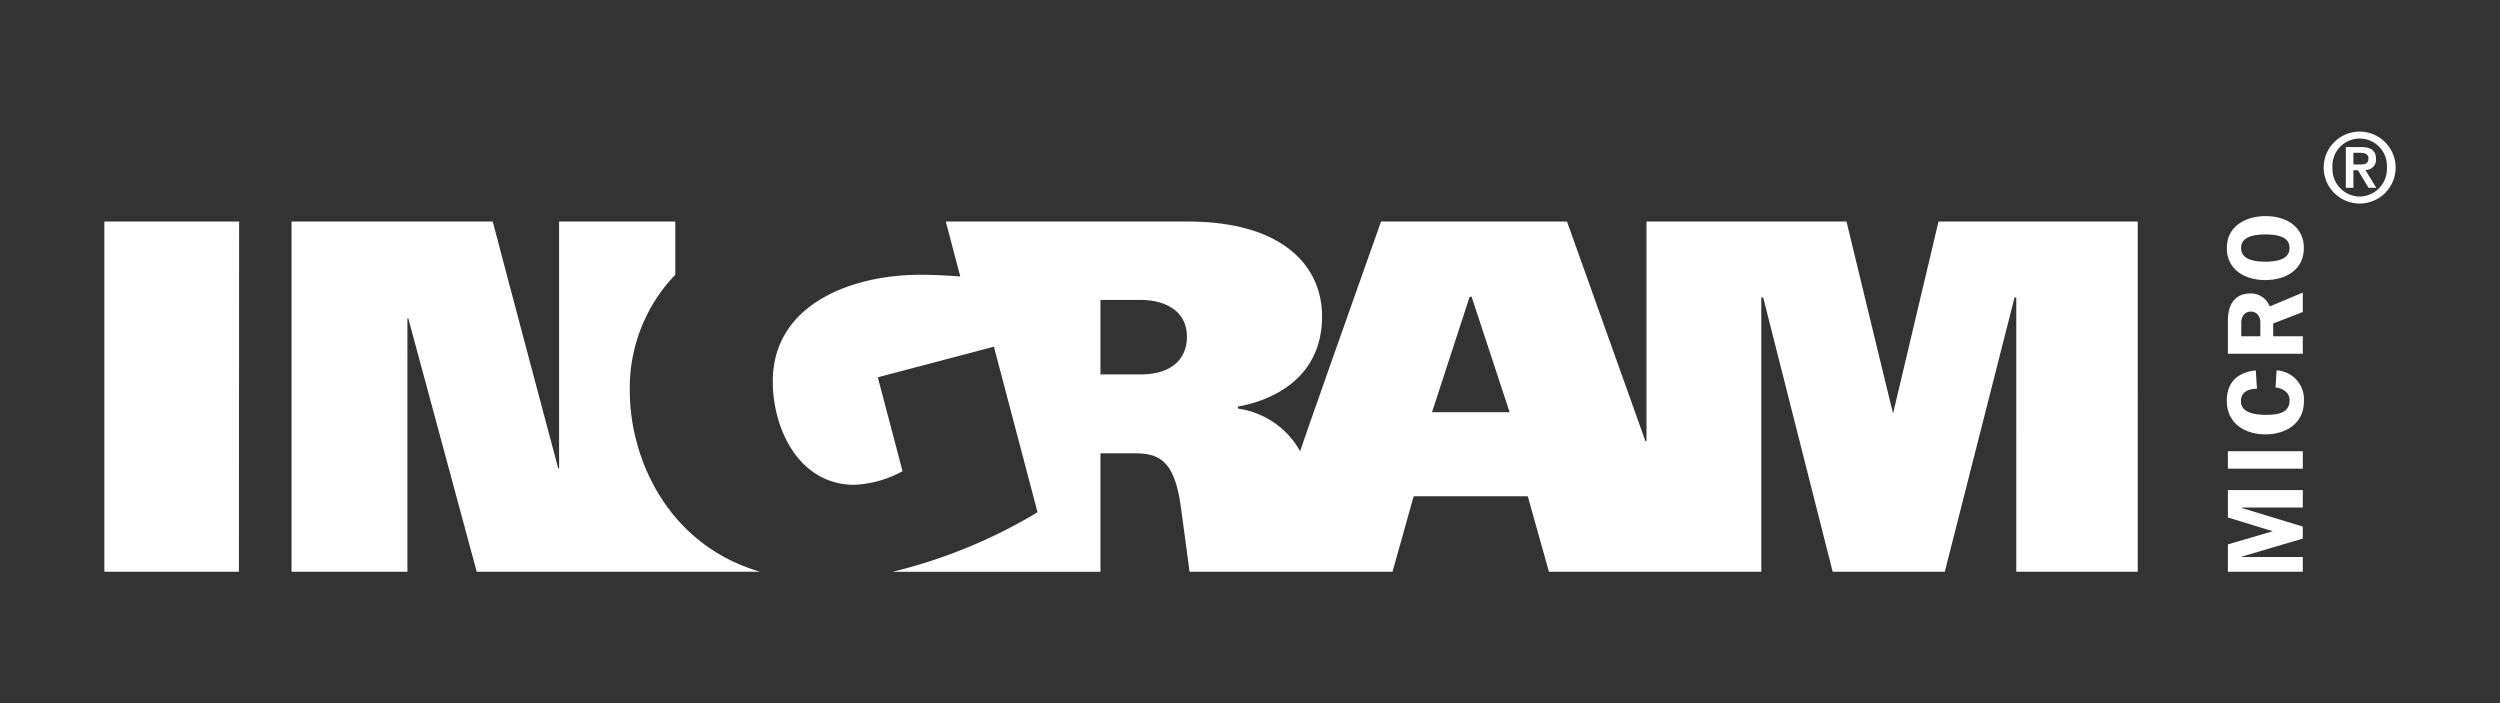 <svg xmlns="http://www.w3.org/2000/svg" xmlns:xlink="http://www.w3.org/1999/xlink" viewBox="0 0 301.449 84.814"><rect x="0" y="0" width="301.449" height="84.814" fill="#333333" stroke="none"/><defs><clipPath id="clip-path"><rect x="12.585" y="15.868" width="276.279" height="53.077" style="fill:none"/></clipPath></defs><g id="Layer_2" data-name="Layer 2"><g id="Layer_1-2" data-name="Layer 1"><rect width="301.449" height="84.814" style="fill:none"/><g id="Ingram_White" data-name="Ingram White"><g style="clip-path:url(#clip-path)"><g style="clip-path:url(#clip-path)"><path d="M285.213,20.493a1.226,1.226,0,0,0,1.285-1.321c0-1.033-.637-1.442-1.815-1.442h-1.825v4.914h.913V20.53h.553l1.272,2.114h.938Zm-1.442-.66V18.427h.816c.469,0,1,.1,1,.673,0,.661-.469.733-1.009.733Z" style="fill:#fff"/><path d="M284.528,15.868a4.337,4.337,0,1,0,4.336,4.337,4.343,4.343,0,0,0-4.336-4.337m0,7.833a3.33,3.33,0,0,1-3.28-3.5,3.286,3.286,0,1,1,6.559,0,3.33,3.33,0,0,1-3.279,3.5" style="fill:#fff"/><path d="M273.141,26.056c-2.109,0-4.634,1.05-4.634,3.843,0,2.674,2.237,3.872,4.634,3.872,2.43,0,4.661-1.2,4.661-3.872,0-2.267-1.738-3.843-4.661-3.843m0,5.5c-1.8,0-2.91-.475-2.91-1.66,0-1.157,1.114-1.631,2.923-1.631,1.776,0,2.923.432,2.923,1.631,0,1.489-1.8,1.66-2.936,1.66" style="fill:#fff"/><path d="M277.671,37.622V35.279l-3.989,1.672a2.446,2.446,0,0,0-2.331-1.567c-1.667,0-2.713,1.089-2.713,3.261v4.007h9.033V40.546H274.1v-1.54Zm-5.122,2.924h-2.3V38.932c0-1,.632-1.362,1.143-1.362.566,0,1.162.383,1.162,1.362Z" style="fill:#fff"/><path d="M272,44.66c-2.175.237-3.491,1.4-3.491,3.661,0,2.712,2.146,4.054,4.647,4.054,2.463,0,4.647-1.3,4.647-3.988a3.485,3.485,0,0,0-3.29-3.727l-.132,2.054c.87.119,1.7.579,1.7,1.567,0,1.594-1.593,1.739-2.83,1.739-1.1,0-3.041-.145-3.041-1.633,0-1.159.932-1.5,1.934-1.514Z" style="fill:#fff"/><rect x="268.639" y="54.406" width="9.032" height="2.106" style="fill:#fff"/><polygon points="277.671 63.492 277.671 64.94 270.311 67.116 270.311 67.166 277.671 67.166 277.671 68.942 268.638 68.942 268.638 65.639 274.05 64.058 268.638 62.399 268.638 59.095 277.671 59.095 277.671 61.201 270.311 61.201 270.311 61.253 277.671 63.492" style="fill:#fff"/><path d="M91.665,68.942H57.48c-2.646-9.822-8.253-30.561-8.253-30.561h-.1V68.942H35.154V26.713H59.416c2.554,9.739,7.9,29.778,7.9,29.778h.1V26.713H81.425v6.416A19.675,19.675,0,0,0,75.94,47.122c0,8.3,4.661,18.6,15.725,21.82" style="fill:#fff"/><path d="M12.585,26.713H28.833s-.024,28.062-.024,42.229c-.1,0-16.123.008-16.224,0Z" style="fill:#fff"/><path d="M233.745,26.712s-3.653,15.425-5.475,23.125c-.033,0-5.619-23.125-5.619-23.125H198.535V53.2h-.127l-9.459-26.486H166.525c-.817,2.323-9.8,27.617-9.75,27.713a10.18,10.18,0,0,0-7.487-5.157.431.431,0,0,1,0-.254c1.622-.284,10.125-1.962,10.125-10.88,0-5.887-4.524-11.422-16.2-11.422H114.043l1.746,6.626c-.35-.04-2.856-.209-4.8-.209-8.343,0-17.808,3.575-17.808,12.862,0,5.769,3.179,12.467,9.861,12.467a13.36,13.36,0,0,0,5.787-1.645l-2.985-11.321,14-3.689,5.263,19.961a62.361,62.361,0,0,1-17.48,7.178h25.065V54.664h4.273c3.124,0,4.7,1.268,5.428,6.5.215,1.555,1.043,7.778,1.043,7.778h24.47l2.551-9.1h13.761l2.553,9.1h25.605V35.868h.228l8.378,33.074H234.5l8.414-33.074h.208V68.942h14.645V26.712ZM137.522,45.145h-4.83V36.164h4.83c2.875,0,5.595,1.253,5.595,4.443,0,2.5-1.646,4.539-5.595,4.539m35.147,4.56,4.54-13.923h.238l4.583,13.923Z" style="fill:#fff"/></g></g></g></g></g></svg>